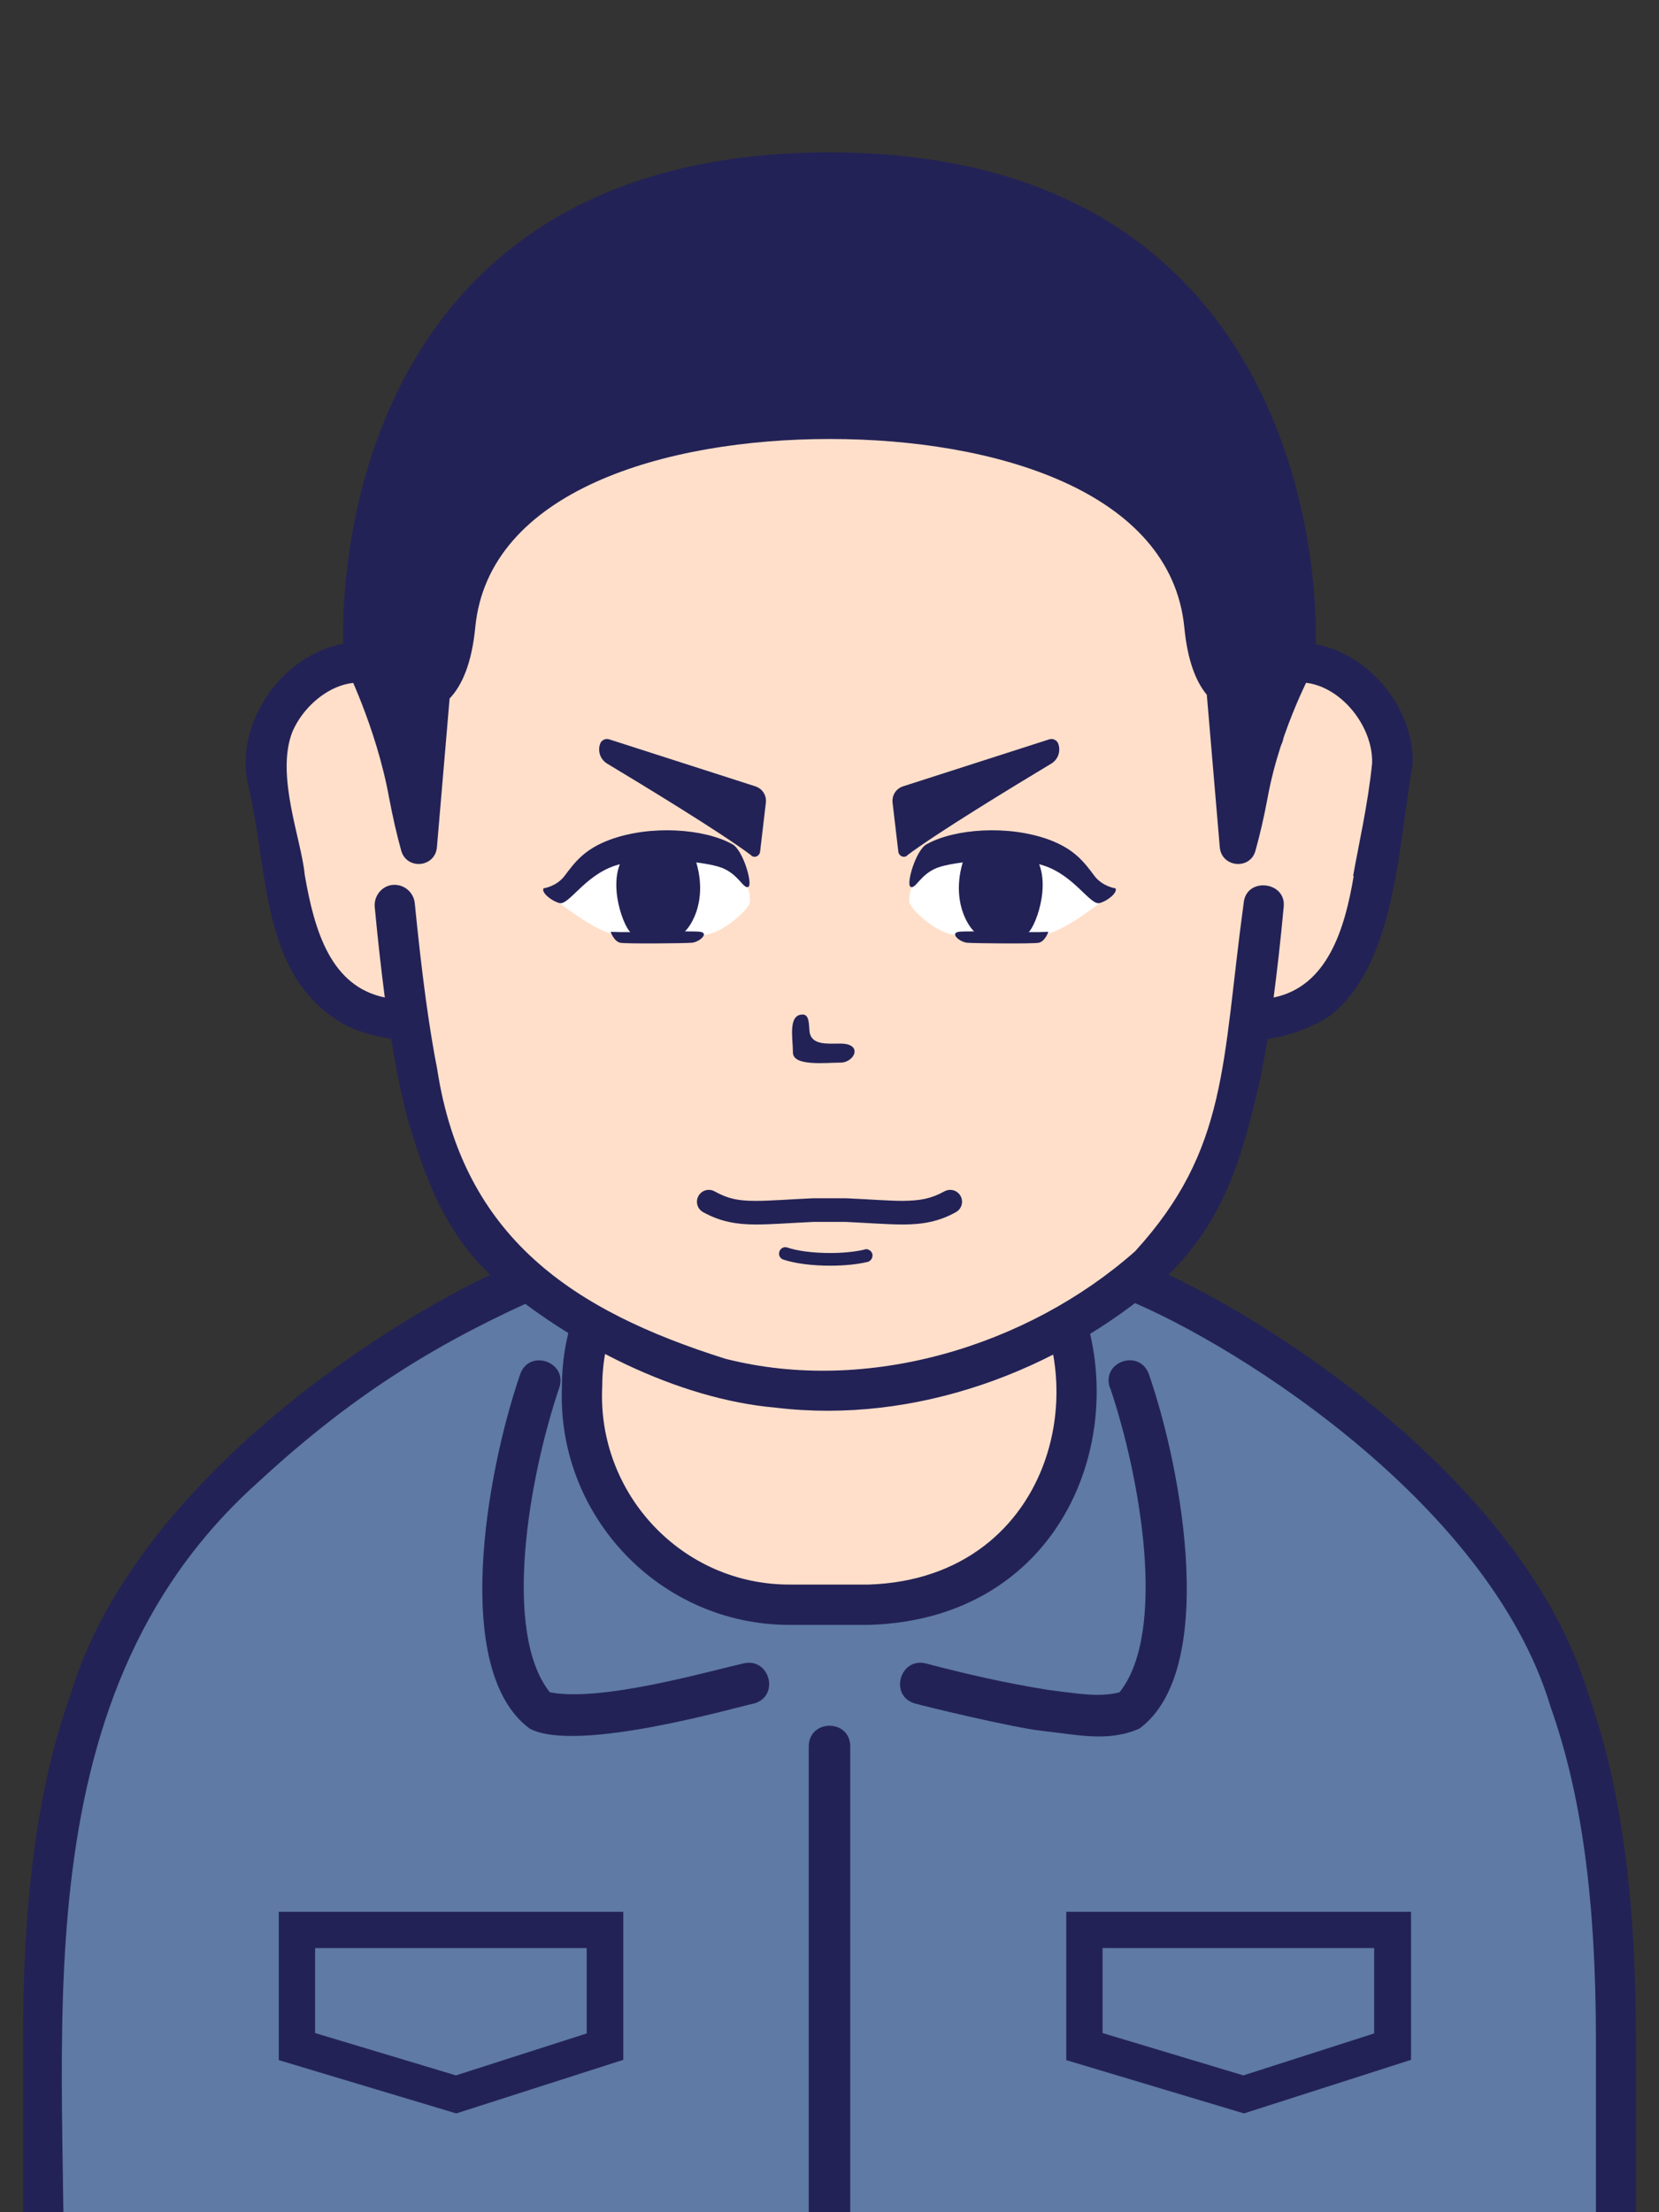 <?xml version="1.0" encoding="UTF-8"?>
<svg id="iconz0142001593112933000" xmlns="http://www.w3.org/2000/svg" version="1.1" viewBox="0 0 576 768">
  <rect x="0" y="0" width="576" height="768" fill="#333333" stroke="none"/>
  <!-- Generator: Adobe Illustrator 29.3.1, SVG Export Plug-In . SVG Version: 2.1.0 Build 151)  -->
  <defs>
    <style>
      .st0 {
        fill: #ffdfca;
      }

      .st1 {
        fill: #232256;
      }

      .st2 {
        fill: #fff;
      }

      .st3 {
        fill: #5e7aa5;
      }
    </style>
  </defs>
  <g>
    <path class="st3" d="M561,805.9v-97.6c5.8-154.5-77.3-222.8-171.2-265-23.9-12.9-27.1-14.1-101.8-15.1-74.7,1-77.9,2.3-101.8,15.1C92.1,485.5,9.1,554.2,15,708.3c0,42,0,97.6,0,97.6"/>
    <path class="st0" d="M301.7,557.2h-27.5c-41.2.1-74.1-34.7-72.2-75.8,0-39.9,32.3-72.2,72.2-72.2h27.5c96,2.9,96,145.1,0,148Z"/>
    <path class="st1" d="M568,805.9v-97.6c0-49.1-5-87.5-16.5-120.1-23.5-78.2-122.1-137.7-158.8-151.2-10.2-5.5-17.6-9.3-28.7-11.6-2.2-.5-4.6-.9-7.1-1.2-13-12.7-31.4-21.2-55.1-21.9,0,0-27.5,0-27.5,0-21.2,0-40.4,8.3-54.6,21.8-.9.1-1.8.3-2.7.4-13.6,2.1-21.9,6.1-33.7,12.5-37.7,14-135.3,73.3-158.8,151.2-11.6,32.6-16.5,71.1-16.5,120.1v97.6c.1,9.1,13.8,9.2,13.9,0,2.6-92.5-18.1-214.7,67.8-291.4,33.9-31.4,64.2-49.4,99.5-64.9,6.7-3.6,11.3-6.1,16.7-8.1-6.8,11.7-10.8,25.3-10.8,39.8-1.9,45,34.1,82.9,79.2,82.8h27.5c71.9-2.2,94.7-75.4,68.4-122.7,5.2,1.9,10,4.5,16.7,8.1,36.4,13.4,129.8,70.4,151.5,143.2,10.8,30.5,15.7,67.3,15.7,115.5v97.6c0,9,13.8,9.3,13.9,0h0ZM274.3,416.2h27.5c10.2.3,19.2,2.4,26.9,5.8-10.7-.4-23.9-.6-40.7-.9-16.7.2-29.8.5-40.5.8,8.2-3.7,17.2-5.8,26.8-5.8ZM301.7,550.1h-27.5c-37.4.1-67-31.6-65.1-68.8,0-17,6.6-32.5,17.3-44.1,12.4-1.2,30.9-1.7,61.6-2.1,30.9.4,49.5.9,61.9,2.2,33.4,37.2,17.3,110.6-48.2,112.8Z"/>
    <path class="st1" d="M180.6,477.1c-11.9,34.6-23.8,103,3.3,123h0c16.4,8.8,72.9-7.8,77.9-8.7,9.1-2.6,5.4-16.2-3.8-13.9-13.8,3.2-49.6,13.4-67.1,10-16.6-20.9-7.3-74.6,3.3-105.8,2.9-9-10.5-13.5-13.6-4.6h0Z"/>
    <path class="st1" d="M385.4,481.7c10.6,31.3,19.9,85,3.3,105.8h0c-7.1,1.9-15.5.3-24.6-.8-15.1-2.4-29.3-5.7-42.6-9.2-9.1-2.3-12.9,11.3-3.8,13.9,3.1.9,34,8.4,44.2,9.5,12.1,1.3,22.8,4,33.7-.8,27.1-20,15.2-88.6,3.3-123-3.2-8.9-16.5-4.5-13.6,4.6h0Z"/>
    <path class="st1" d="M280.8,606.2v184.8c.1,9.4,14.2,9.5,14.4,0v-184.8c-.1-9.4-14.2-9.5-14.4,0"/>
    <path class="st1" d="M370.2,663.7v51.5l61.7,18.5,58-18.6v-51.4h-119.6ZM477.2,705.9l-45.5,14.6-48.9-14.7v-29.5h94.3v29.5Z"/>
    <path class="st1" d="M96.8,663.7v51.5l61.6,18.5,58-18.6v-51.4h-119.6ZM203.8,705.9l-45.5,14.6-48.9-14.7v-29.5h94.3v29.5h0Z"/>
  </g>
  <g>
    <path class="st0" d="M439.5,234.3h-1.4c-5.9-91.4-50-164.7-150.1-164.7s-144.2,73.3-150.1,164.7h-1.4c-19.6-11.6-48,10.7-43.5,37.5,9.4,56.4,13.1,70.3,29.9,78.8,8.5,4.3,16.4,4.5,16.4,4.5h1.7c5.6,35.4,13.7,57,28,76.9,21.8,30.4,81,50.2,119.1,50.2s97.3-19.8,119.1-50.2c14.3-19.9,22.4-41.5,28-76.9h1.7s7.8-.2,16.4-4.5c16.7-8.5,20.5-22.4,29.9-78.8,4.5-26.8-24-49.1-43.5-37.5Z"/>
    <path class="st1" d="M444.3,223.8c-5.3-56.8-26-112.9-76.7-142.7-87.4-47.3-201.1-9.9-226.5,91.9-1.6,5.2-7.3,29.1-10,50.8-25.1-5.6-50.4,22.2-45.1,48,7.6,31.6,4.2,67.2,33.6,83.9,5.2,2.7,11.4,4.3,16.2,4.9,1.7,10.5,3.5,19.3,5.5,27,6.6,22.5,13.5,41.2,31.2,57.2,25.5,21.7,62.3,40.9,96.9,43.9,48.3,5.8,97.9-12.5,134-43.9,21.4-20.3,27.5-41.1,34.3-70.9.8-4.1,1.6-8.5,2.4-13.2,7.1-.9,17.1-4.4,23-9.1,21.4-18.6,22.3-57,27.4-86.5.6-23.7-23.2-46.5-46.2-41.1ZM470,304.1c-3.1,18.6-9.2,38.4-27.8,42.2,1.2-9.2,2.4-19.6,3.5-31.5.9-8.9-13.1-10.4-13.9-1.3h0c-7.6,55.7-5.3,85.4-37.7,120.9-37.2,32.9-93,49.9-142.3,37.3-52.9-16.7-91-42-100-100.5-2.8-14.2-5.3-32.5-7.8-57.7-.4-3.8-3.8-6.6-7.6-6.3s-6.6,3.8-6.3,7.6c1.1,11.8,2.3,22.2,3.5,31.5-18.7-3.9-24.4-22.9-27.8-42.6-1.1-12.1-10.2-34.5-4.3-49.6,4.5-10.6,16.9-20,28.3-16.3-.7,13.8.9,24.3,7.2,24.3,3.8,0,7-3.1,7-7h0c-2.9-129.6,81.1-216.4,209.9-165.6,60.1,30.5,77.7,100.6,77.8,165.6-.2,9,14.1,9.1,13.9,0,0-5.7-.2-11.4-.4-17.1,15.2-5.6,31.6,11.4,31.2,26.9-1.4,14.2-4.9,29.4-6.6,39.2Z"/>
  </g>
  <path class="st1" d="M456.4,230.9c2.7-23.9-.7-178-168.4-178S116.9,205,119.6,230.5c0,0,11,21.7,15.5,46.5,1.2,6.3,2.6,12.6,4.2,18.3,1.9,6.8,11.8,5.9,12.4-1.2l4.4-51.6c4.4-4.6,7.7-12.4,8.9-24.6,4.5-47.5,66-65.5,123.1-65.5s118.5,18,123.1,65.5c1.1,11.2,3.9,18.6,7.8,23.3l4.5,52.9c.6,7.1,10.6,8,12.4,1.2,1.6-5.7,3-11.9,4.2-18.3,4.5-24.8,16.5-46.1,16.5-46.1Z"/>
  <g>
    <path class="st1" d="M333.5,415.2c-1.1-2-3.6-2.7-5.6-1.6h0c-4.8,2.6-8.3,3.2-14.4,3.3-4.8,0-10.9-.5-19.6-.9h0s-11.7,0-11.7,0h-.1c-8.6.4-14.8.9-19.6.9-6.2,0-9.7-.7-14.4-3.3-2-1.1-4.5-.4-5.6,1.6-1.1,2-.4,4.5,1.6,5.6,5.9,3.3,11.6,4.3,18.4,4.3,5.3,0,11.4-.5,19.9-.9h11.2c8.4.4,14.6.9,19.9.9,6.8,0,12.5-1,18.4-4.3,2-1.1,2.7-3.6,1.6-5.6Z"/>
    <path class="st1" d="M300.2,433.8c-3.4.8-7.7,1.2-12,1.2-5.7,0-11.4-.7-14.8-1.9-1.2-.4-2.4.2-2.8,1.4-.4,1.2.2,2.4,1.4,2.8h0c4.3,1.4,10.2,2.1,16.2,2.1,4.6,0,9.2-.4,13-1.3,1.2-.3,1.9-1.5,1.7-2.7-.3-1.2-1.5-1.9-2.6-1.7Z"/>
  </g>
  <path class="st1" d="M278.7,352.2c2.5,0,2.1,4.1,2.4,6.2.8,4.5,6.2,3.9,10.7,3.9,8,0,4.9,6.6,0,6.6s-16.5,1.4-16.5-3.5-1.8-13.2,3.4-13.2Z"/>
  <g>
    <g>
      <path class="st2" d="M381.9,313.5c-1.5.9-12.3,9.8-19.8,11.1s-23.6.6-30.4,0-15.2-8.8-15.9-11.1,1.4-10.7,7-14.9c5.7-4.2,30.6-5.5,42.6-.6,12,4.9,16.4,15.5,16.4,15.5Z"/>
      <path class="st1" d="M321.9,293c9.6-5.3,28.1-6.7,42.3-1.5,8.9,3.3,12.2,7.8,15.8,12.6,2.8,3.7,7.3,4.3,7.3,4.3.8,1.5-2.8,4.4-5.5,5.1-3.3.9-8.7-9.5-19.4-13s-31.3-1.5-37.1.8-7.4,7.4-9.1,6.6c-1.8-.8,1.9-13.2,5.7-14.9Z"/>
      <path class="st1" d="M335.2,296.6c-6.4,16.8,2.5,27.3,4.1,27.5,1.6.2,14.7.8,17.2,0s9.1-17.3,3-26.6c0,0-11.2-6-24.3-.9Z"/>
      <path class="st1" d="M364.1,323.5c-9.3.4-28.2-.5-31.3,0-3.1.5.5,3.7,3.2,3.8,2.7.2,22.5.4,24.6,0,2.2-.4,3.4-3.8,3.4-3.8Z"/>
    </g>
    <g>
      <path class="st2" d="M194.2,313.5c1.5.9,12.3,9.8,19.8,11.1s23.6.6,30.4,0,15.2-8.8,15.9-11.1c.7-2.3-1.4-10.7-7-14.9s-30.6-5.5-42.6-.6c-12,4.9-16.4,15.5-16.4,15.5Z"/>
      <path class="st1" d="M254.1,293c-9.6-5.3-28.1-6.7-42.3-1.5-8.9,3.3-12.2,7.8-15.8,12.6-2.8,3.7-7.3,4.3-7.3,4.3-.8,1.5,2.8,4.4,5.5,5.1,3.3.9,8.7-9.5,19.4-13s31.3-1.5,37.1.8,7.4,7.4,9.1,6.6-1.9-13.2-5.7-14.9Z"/>
      <path class="st1" d="M240.8,296.6c6.4,16.8-2.5,27.3-4.1,27.5-1.6.2-14.7.8-17.2,0s-9.1-17.3-3-26.6c0,0,11.2-6,24.3-.9Z"/>
      <path class="st1" d="M211.9,323.5c9.3.4,28.2-.5,31.3,0s-.5,3.7-3.2,3.8c-2.7.2-22.5.4-24.6,0-2.2-.4-3.4-3.8-3.4-3.8Z"/>
    </g>
  </g>
  <g>
    <path class="st1" d="M260.9,297c-10.3-7.8-37.3-24.2-50.1-31.9-2.3-1.4-3.3-4.1-2.5-6.7h0c.4-1.4,1.9-2.2,3.3-1.7l50.7,16.3c2.4.8,3.9,3.1,3.6,5.7l-2,17c-.2,1.5-1.9,2.3-3.1,1.3Z"/>
    <path class="st1" d="M314.9,297c10.3-7.8,37.3-24.2,50.1-31.9,2.3-1.4,3.3-4.1,2.5-6.7h0c-.4-1.4-1.9-2.2-3.3-1.7l-50.7,16.3c-2.4.8-3.9,3.1-3.6,5.7l2,17c.2,1.5,1.9,2.3,3.1,1.3Z"/>
  </g>
</svg>